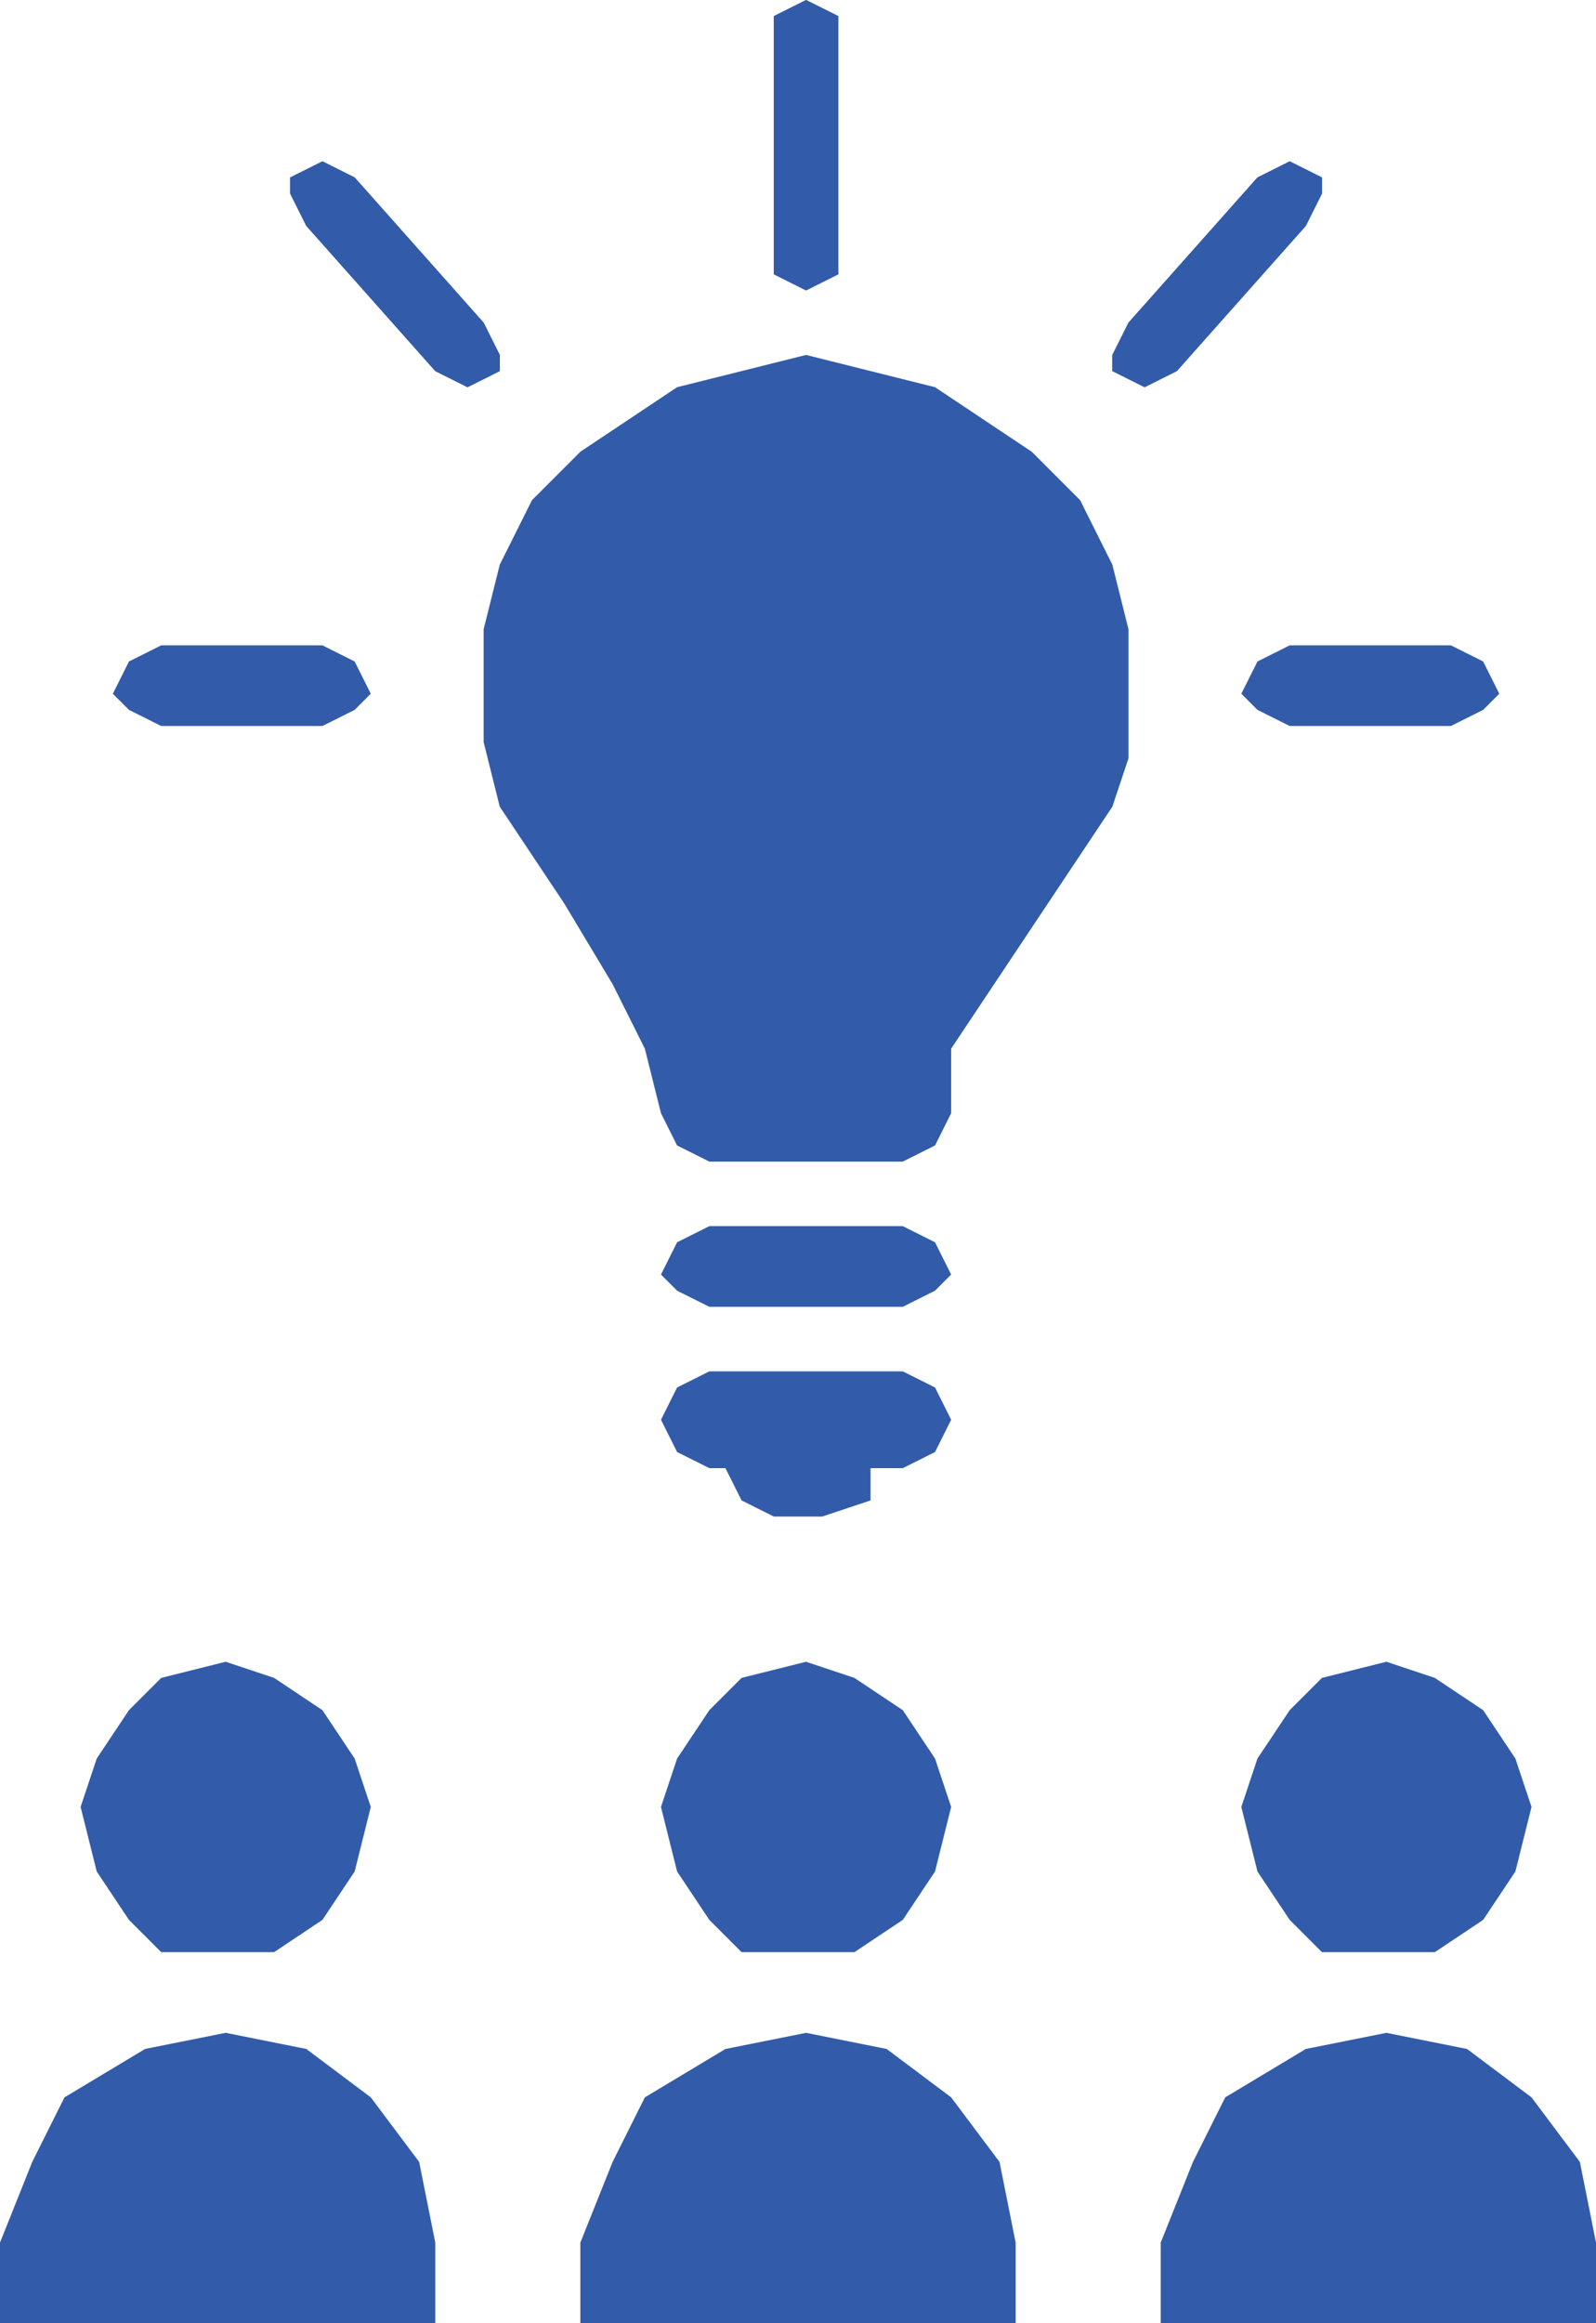 <?xml version="1.0" encoding="UTF-8"?>
<svg id="Camada_2" data-name="Camada 2" xmlns="http://www.w3.org/2000/svg" viewBox="0 0 24.75 36">
  <defs>
    <style>
      .cls-1 {
        fill: #325caa;
        fill-rule: evenodd;
      }
    </style>
  </defs>
  <g id="Capa_1" data-name="Capa 1">
    <polygon class="cls-1" points="3.5 25.75 3.5 25.75 4.25 26 5 26.5 5.5 27.25 5.75 28 5.75 28 5.5 29 5 29.75 4.25 30.25 3.5 30.25 3.5 30.25 2.5 30.25 2 29.75 1.5 29 1.25 28 1.25 28 1.5 27.25 2 26.5 2.5 26 3.5 25.75 3.5 25.75"/>
    <polygon class="cls-1" points="3.5 31.5 3.5 31.5 2.25 31.75 1 32.5 .5 33.5 0 34.75 0 36 6.75 36 6.75 34.75 6.75 34.75 6.5 33.5 5.75 32.5 4.75 31.75 3.5 31.5 3.5 31.5"/>
    <polygon class="cls-1" points="12.5 25.75 12.5 25.75 13.25 26 14 26.5 14.5 27.25 14.75 28 14.75 28 14.5 29 14 29.75 13.25 30.25 12.5 30.25 12.5 30.25 11.5 30.25 11 29.75 10.5 29 10.25 28 10.25 28 10.5 27.25 11 26.5 11.5 26 12.5 25.75 12.5 25.75"/>
    <polygon class="cls-1" points="12.5 31.5 12.5 31.5 11.25 31.75 10 32.5 9.5 33.5 9 34.75 9 36 15.75 36 15.75 34.75 15.75 34.75 15.5 33.5 14.75 32.5 13.75 31.75 12.5 31.5 12.5 31.5"/>
    <polygon class="cls-1" points="21.5 25.75 21.5 25.75 22.25 26 23 26.5 23.5 27.25 23.75 28 23.75 28 23.5 29 23 29.75 22.25 30.25 21.5 30.25 21.5 30.25 20.5 30.25 20 29.75 19.5 29 19.25 28 19.25 28 19.5 27.25 20 26.5 20.5 26 21.5 25.75 21.5 25.75"/>
    <polygon class="cls-1" points="21.5 31.5 21.5 31.5 20.25 31.75 19 32.5 18.5 33.5 18 34.75 18 36 24.75 36 24.75 34.75 24.75 34.75 24.5 33.5 23.75 32.5 22.75 31.75 21.5 31.5 21.5 31.5"/>
    <polygon class="cls-1" points="14 20.25 11 20.25 11 20.25 10.5 20 10.25 19.75 10.25 19.75 10.5 19.25 11 19 14 19 14 19 14.5 19.25 14.75 19.75 14.75 19.75 14.5 20 14 20.25 14 20.25"/>
    <polygon class="cls-1" points="12.5 4.5 12.5 4.5 12 4.25 12 3.75 12 .75 12 .75 12 .25 12.5 0 12.5 0 13 .25 13 .75 13 3.75 13 3.75 13 4.25 12.5 4.5 12.5 4.5"/>
    <polygon class="cls-1" points="5 11.25 2.5 11.25 2.5 11.25 2 11 1.75 10.75 1.75 10.75 2 10.25 2.5 10 5 10 5 10 5.5 10.25 5.75 10.75 5.75 10.75 5.5 11 5 11.25 5 11.25"/>
    <polygon class="cls-1" points="22.5 11.25 20 11.25 20 11.25 19.5 11 19.25 10.75 19.25 10.75 19.5 10.25 20 10 22.5 10 22.5 10 23 10.25 23.25 10.75 23.25 10.75 23 11 22.5 11.25 22.5 11.25"/>
    <polygon class="cls-1" points="6.75 5.75 4.75 3.5 4.75 3.5 4.5 3 4.5 2.75 4.5 2.75 5 2.5 5.5 2.75 7.5 5 7.5 5 7.75 5.5 7.75 5.75 7.75 5.75 7.25 6 6.75 5.75 6.75 5.75"/>
    <polygon class="cls-1" points="18.25 5.75 20.25 3.5 20.25 3.5 20.5 3 20.5 2.75 20.5 2.75 20 2.5 19.5 2.75 17.5 5 17.5 5 17.25 5.5 17.25 5.75 17.25 5.75 17.75 6 18.25 5.75 18.25 5.75"/>
    <polygon class="cls-1" points="12.5 4.5 12.5 4.5 12 4.25 12 3.75 12 .75 12 .75 12 .25 12.5 0 12.5 0 13 .25 13 .75 13 3.75 13 3.75 13 4.25 12.5 4.5 12.5 4.5"/>
    <polygon class="cls-1" points="6.75 5.75 4.75 3.5 4.75 3.5 4.5 3 4.5 2.75 4.5 2.75 5 2.5 5.5 2.75 7.5 5 7.5 5 7.75 5.5 7.75 5.75 7.75 5.75 7.25 6 6.75 5.75 6.75 5.75"/>
    <polygon class="cls-1" points="18.25 5.75 20.25 3.5 20.25 3.5 20.5 3 20.5 2.75 20.5 2.75 20 2.5 19.5 2.75 17.5 5 17.5 5 17.25 5.5 17.25 5.75 17.25 5.75 17.75 6 18.25 5.75 18.25 5.75"/>
    <polygon class="cls-1" points="14 21.25 11 21.25 11 21.25 10.5 21.5 10.25 22 10.25 22 10.5 22.5 11 22.75 11.25 22.75 11.25 22.75 11.5 23.25 12 23.5 12.75 23.5 12.75 23.5 13.5 23.25 13.5 22.75 14 22.75 14 22.75 14.5 22.5 14.75 22 14.75 22 14.5 21.5 14 21.25 14 21.25"/>
    <polygon class="cls-1" points="16.25 14 16.25 14 16.75 13.25 17.25 12.5 17.5 11.75 17.5 10.75 17.5 10.75 17.5 9.75 17.25 8.75 16.75 7.75 16 7 15.25 6.5 14.5 6 13.5 5.75 12.5 5.5 12.5 5.5 11.5 5.75 10.5 6 9.75 6.5 9 7 8.25 7.75 7.75 8.75 7.5 9.75 7.5 10.75 7.5 10.75 7.5 11.5 7.75 12.5 8.25 13.25 8.75 14 8.75 14 9.5 15.25 10 16.25 10.25 17.25 10.25 17.25 10.5 17.75 11 18 14 18 14 18 14.5 17.75 14.75 17.25 14.75 17.25 14.75 17.25 14.75 16.25 15.25 15.5 16.25 14 16.25 14"/>
  </g>
</svg>